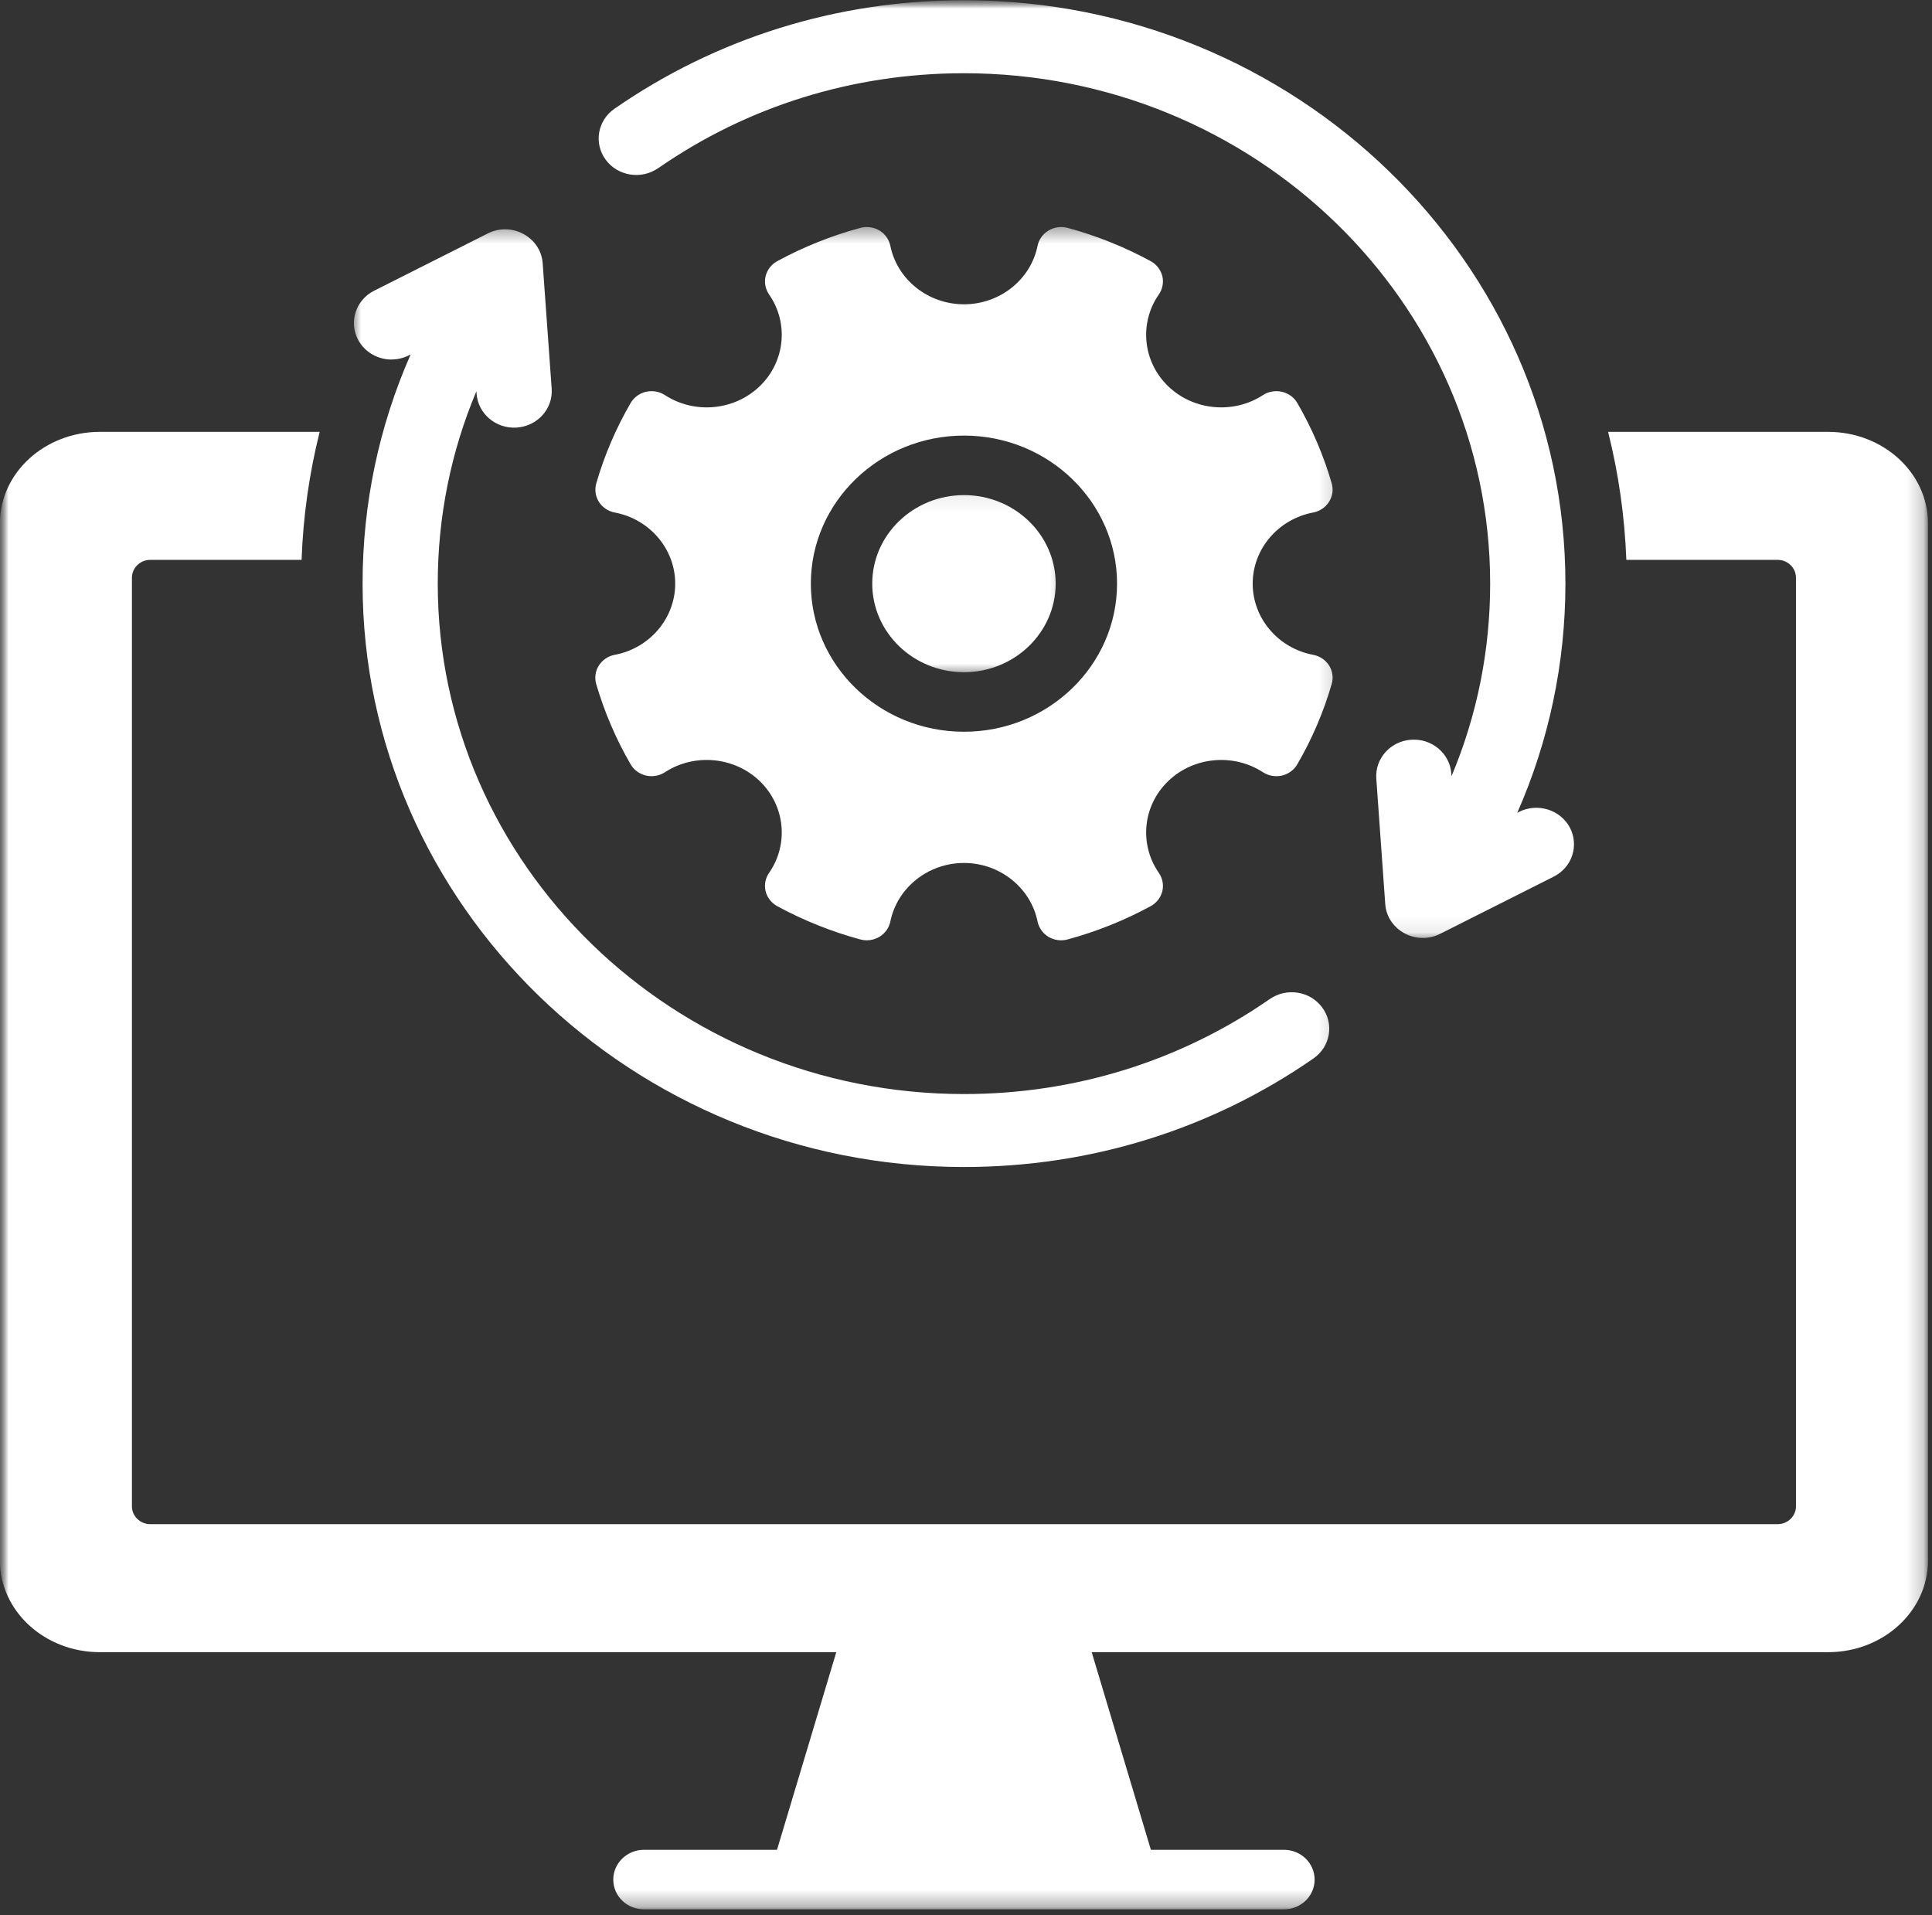 <svg width="115" height="114" viewBox="0 0 115 114" fill="none" xmlns="http://www.w3.org/2000/svg">
<rect x="0" y="0" width="115" height="114" fill="#333333" stroke="none"/>
<mask id="mask0_51_2" style="mask-type:luminance" maskUnits="userSpaceOnUse" x="0" y="24" width="115" height="90">
<path d="M0 24.605H115V114H0V24.605Z" fill="white"/>
</mask>
<g mask="url(#mask0_51_2)">
<mask id="mask1_51_2" style="mask-type:luminance" maskUnits="userSpaceOnUse" x="0" y="-1" width="115" height="115">
<path d="M0 8.367V105.298C0 109.929 3.87 113.682 8.647 113.682H106.128C110.904 113.682 114.775 109.929 114.775 105.298V8.367C114.775 3.736 110.904 -0.017 106.128 -0.017H8.647C3.87 -0.017 0 3.736 0 8.367Z" fill="white"/>
</mask>
<g mask="url(#mask1_51_2)">
<path d="M108.818 25.706H95.72C96.337 28.161 96.707 30.712 96.806 33.325H105.808C106.412 33.325 106.903 33.801 106.903 34.387V89.663C106.903 90.248 106.412 90.725 105.808 90.725H8.948C8.345 90.725 7.853 90.248 7.853 89.663V34.387C7.853 33.801 8.345 33.325 8.948 33.325H17.951C18.045 30.734 18.406 28.192 19.028 25.706H5.943C2.663 25.706 -0.005 28.148 -0.005 31.149V92.896C-0.005 95.901 2.663 98.344 5.943 98.344H49.779L46.251 110.108H38.33C37.321 110.108 36.505 110.903 36.505 111.882C36.505 112.861 37.321 113.651 38.33 113.651H76.426C77.436 113.651 78.251 112.861 78.251 111.882C78.251 110.903 77.436 110.108 76.426 110.108H68.505L64.982 98.344H108.818C112.094 98.344 114.761 95.901 114.761 92.896V31.149C114.761 28.148 112.094 25.706 108.818 25.706Z" fill="white"/>
</g>
</g>
<mask id="mask2_51_2" style="mask-type:luminance" maskUnits="userSpaceOnUse" x="20" y="13" width="60" height="58">
<path d="M20.992 13.42H79.819V70.457H20.992V13.42Z" fill="white"/>
</mask>
<g mask="url(#mask2_51_2)">
<mask id="mask3_51_2" style="mask-type:luminance" maskUnits="userSpaceOnUse" x="-1" y="-1" width="116" height="115">
<path d="M-0 8.367V105.298C-0 109.929 3.87 113.682 8.646 113.682H106.128C110.904 113.682 114.775 109.929 114.775 105.298V8.367C114.775 3.736 110.904 -0.017 106.128 -0.017H8.646C3.87 -0.017 -0 3.736 -0 8.367Z" fill="white"/>
</mask>
<g mask="url(#mask3_51_2)">
<path d="M23.308 21.397C23.655 21.397 24.006 21.318 24.34 21.152L24.444 21.095C22.56 25.372 21.582 29.99 21.582 34.738C21.582 53.886 37.641 69.465 57.38 69.465C64.901 69.465 72.096 67.228 78.188 62.999C79.193 62.3 79.423 60.941 78.702 59.967C77.985 58.993 76.584 58.77 75.579 59.469C70.253 63.165 63.959 65.122 57.38 65.122C40.11 65.122 26.057 51.492 26.057 34.738C26.057 30.759 26.841 26.888 28.359 23.284L28.368 23.437C28.454 24.629 29.522 25.534 30.756 25.451C31.991 25.368 32.924 24.332 32.838 23.135L32.302 15.669C32.189 14.118 30.468 13.175 29.035 13.896L22.272 17.303C21.177 17.854 20.749 19.164 21.317 20.23C21.718 20.973 22.497 21.401 23.308 21.401L23.308 21.397Z" fill="white"/>
</g>
</g>
<mask id="mask4_51_2" style="mask-type:luminance" maskUnits="userSpaceOnUse" x="34" y="0" width="61" height="56">
<path d="M34.834 0H94.814V55.919H34.834V0Z" fill="white"/>
</mask>
<g mask="url(#mask4_51_2)">
<mask id="mask5_51_2" style="mask-type:luminance" maskUnits="userSpaceOnUse" x="-1" y="-1" width="116" height="115">
<path d="M-0 8.367V105.298C-0 109.929 3.87 113.682 8.646 113.682H106.128C110.904 113.682 114.775 109.929 114.775 105.298V8.367C114.775 3.736 110.904 -0.017 106.128 -0.017H8.646C3.87 -0.017 -0 3.736 -0 8.367Z" fill="white"/>
</mask>
<g mask="url(#mask5_51_2)">
<path d="M39.177 10.012C44.503 6.312 50.798 4.359 57.38 4.359C74.647 4.359 88.7 17.989 88.7 34.743C88.7 38.723 87.916 42.594 86.402 46.198L86.388 46.045C86.303 44.852 85.235 43.948 84 44.031C82.766 44.114 81.838 45.15 81.923 46.346L82.455 53.812C82.567 55.368 84.298 56.303 85.722 55.586L92.485 52.179C93.58 51.628 94.008 50.318 93.44 49.252C92.868 48.19 91.516 47.775 90.421 48.325L90.313 48.382C92.196 44.105 93.179 39.488 93.179 34.739C93.179 15.591 77.116 0.013 57.381 0.013C49.856 0.013 42.66 2.25 36.569 6.478C35.564 7.177 35.334 8.536 36.055 9.51C36.776 10.485 38.173 10.707 39.177 10.008L39.177 10.012Z" fill="white"/>
</g>
</g>
<mask id="mask6_51_2" style="mask-type:luminance" maskUnits="userSpaceOnUse" x="34" y="13" width="46" height="45">
<path d="M34.834 13.42H79.819V57.036H34.834V13.42Z" fill="white"/>
</mask>
<g mask="url(#mask6_51_2)">
<mask id="mask7_51_2" style="mask-type:luminance" maskUnits="userSpaceOnUse" x="-1" y="-1" width="116" height="115">
<path d="M-0 8.367V105.298C-0 109.929 3.87 113.682 8.646 113.682H106.128C110.904 113.682 114.775 109.929 114.775 105.298V8.367C114.775 3.736 110.904 -0.017 106.128 -0.017H8.646C3.87 -0.017 -0 3.736 -0 8.367Z" fill="white"/>
</mask>
<g mask="url(#mask7_51_2)">
<path d="M36.591 38.978C36.199 39.051 35.857 39.283 35.649 39.611C35.438 39.939 35.379 40.341 35.487 40.712C35.974 42.376 36.663 43.988 37.537 45.496C37.731 45.832 38.064 46.072 38.452 46.164C38.839 46.251 39.249 46.182 39.578 45.967C41.345 44.818 43.719 45.041 45.229 46.5C46.733 47.955 46.963 50.249 45.778 51.957C45.557 52.276 45.481 52.673 45.571 53.049C45.666 53.425 45.918 53.748 46.265 53.94C47.819 54.783 49.482 55.452 51.208 55.919C51.334 55.954 51.465 55.972 51.591 55.972C51.852 55.972 52.113 55.902 52.343 55.766C52.681 55.561 52.92 55.229 52.996 54.853C53.407 52.835 55.249 51.367 57.381 51.367C59.507 51.367 61.35 52.835 61.76 54.853C61.837 55.229 62.075 55.561 62.413 55.766C62.751 55.967 63.166 56.024 63.549 55.919C65.275 55.452 66.937 54.783 68.496 53.936C68.843 53.748 69.091 53.425 69.186 53.049C69.276 52.673 69.199 52.276 68.978 51.957C67.793 50.249 68.023 47.955 69.528 46.501C71.037 45.041 73.412 44.819 75.178 45.968C75.507 46.182 75.922 46.252 76.309 46.164C76.697 46.072 77.03 45.828 77.219 45.496C78.098 43.989 78.787 42.376 79.269 40.712C79.377 40.341 79.319 39.939 79.112 39.611C78.9 39.283 78.558 39.052 78.17 38.978C78.165 38.978 78.165 38.978 78.165 38.978C76.079 38.584 74.565 36.802 74.565 34.74C74.565 32.682 76.079 30.9 78.165 30.507C78.557 30.433 78.9 30.201 79.107 29.873C79.319 29.541 79.377 29.144 79.269 28.773C78.787 27.108 78.098 25.5 77.219 23.985C77.025 23.652 76.692 23.408 76.305 23.32C75.917 23.233 75.507 23.302 75.178 23.517C73.412 24.666 71.037 24.443 69.528 22.984C68.023 21.529 67.793 19.231 68.978 17.528C69.199 17.209 69.276 16.811 69.186 16.436C69.091 16.06 68.843 15.736 68.492 15.544C66.933 14.697 65.27 14.028 63.549 13.565C63.166 13.46 62.751 13.517 62.409 13.723C62.071 13.924 61.837 14.26 61.76 14.631C61.355 16.65 59.507 18.113 57.38 18.113C55.249 18.113 53.406 16.65 52.996 14.631C52.92 14.256 52.681 13.919 52.343 13.718C52.005 13.517 51.59 13.46 51.208 13.565C49.491 14.028 47.828 14.697 46.265 15.544C45.918 15.732 45.666 16.06 45.575 16.431C45.481 16.807 45.557 17.204 45.778 17.528C46.963 19.231 46.733 21.529 45.228 22.984C43.719 24.443 41.344 24.666 39.578 23.517C39.249 23.303 38.839 23.233 38.452 23.32C38.069 23.408 37.735 23.652 37.537 23.989C36.663 25.496 35.974 27.104 35.492 28.773C35.383 29.144 35.442 29.546 35.649 29.873C35.856 30.201 36.199 30.433 36.591 30.507C38.677 30.9 40.191 32.682 40.191 34.74C40.191 36.802 38.677 38.584 36.591 38.978ZM57.381 25.928C62.404 25.928 66.491 29.882 66.491 34.74C66.491 39.602 62.404 43.556 57.381 43.556C52.352 43.556 48.265 39.602 48.265 34.74C48.265 29.882 52.352 25.928 57.381 25.928Z" fill="white"/>
</g>
</g>
<mask id="mask8_51_2" style="mask-type:luminance" maskUnits="userSpaceOnUse" x="50" y="29" width="14" height="12">
<path d="M50.983 29.078H63.671V40.262H50.983V29.078Z" fill="white"/>
</mask>
<g mask="url(#mask8_51_2)">
<mask id="mask9_51_2" style="mask-type:luminance" maskUnits="userSpaceOnUse" x="-1" y="-1" width="116" height="115">
<path d="M-0 8.367V105.298C-0 109.929 3.87 113.682 8.646 113.682H106.128C110.904 113.682 114.775 109.929 114.775 105.298V8.367C114.775 3.736 110.904 -0.017 106.128 -0.017H8.646C3.87 -0.017 -0 3.736 -0 8.367Z" fill="white"/>
</mask>
<g mask="url(#mask9_51_2)">
<path d="M62.837 34.739C62.837 37.645 60.39 40.012 57.38 40.012C54.366 40.012 51.919 37.645 51.919 34.739C51.919 31.834 54.366 29.471 57.38 29.471C60.39 29.471 62.837 31.834 62.837 34.739Z" fill="white"/>
</g>
</g>
</svg>
